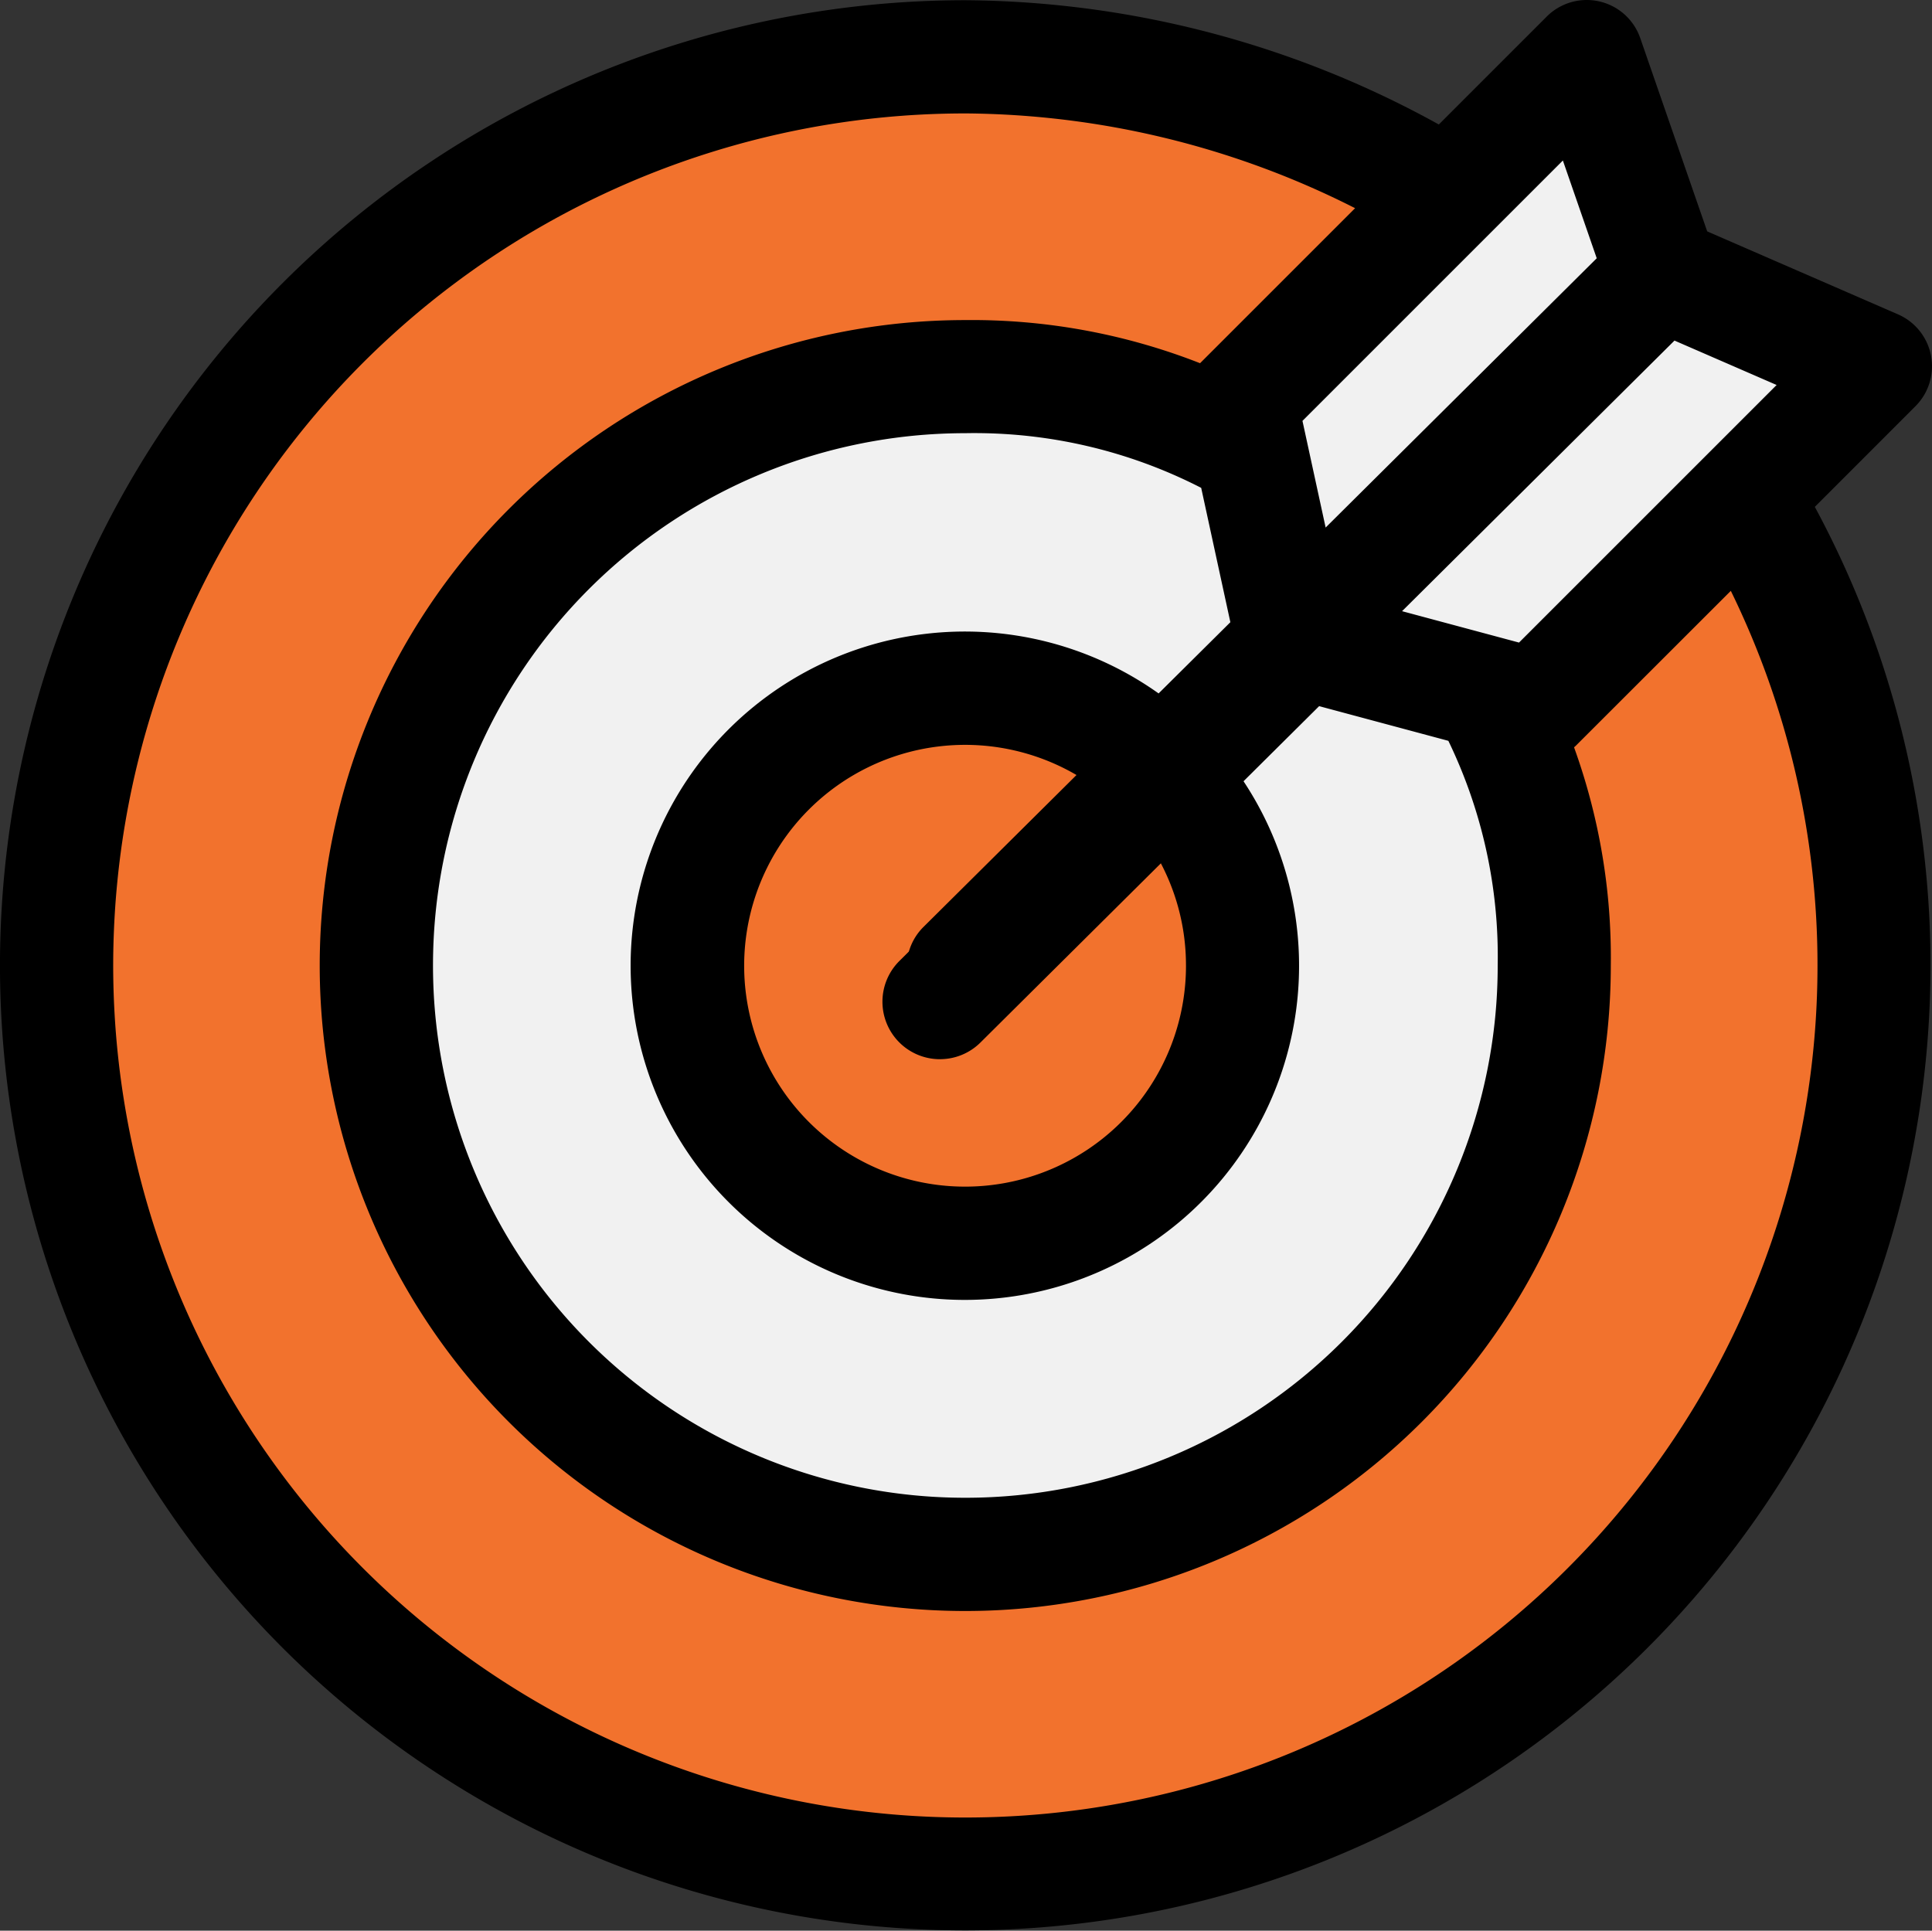 <svg xmlns="http://www.w3.org/2000/svg" width="127.474" height="127.404" viewBox="0 0 127.474 127.404"><rect x="0" y="0" width="127.474" height="127.404" fill="#333333" stroke="none"/><defs><style>.a{fill:#f2722d;}.b{fill:#f1f1f1;}</style></defs><g transform="translate(-562 -4606)"><g transform="translate(563.245 4609.368)"><g transform="translate(0)"><path class="a" d="M114.274,29.832c5.044,9.559,8.79,20.1,8.79,31.7A61.532,61.532,0,1,1,61.532,0,63.166,63.166,0,0,1,94.214,9.377s14.525,9.963,20.06,20.454Z"/><path class="b" d="M165.7,112.233a39.886,39.886,0,1,1-35.73-22.145A37.384,37.384,0,0,1,148.608,94.7s12.114,6.921,17.089,17.531Z" transform="translate(-68.434 -68.434)"/><circle class="a" cx="18.772" cy="18.772" r="18.772" transform="translate(42.761 42.761)"/><g transform="translate(56.98 12.436)"><path d="M240.855,105.831a3.793,3.793,0,0,1-2.674-6.484l46.813-46.5a3.793,3.793,0,1,1,5.347,5.382l-46.813,46.5a3.782,3.782,0,0,1-2.673,1.1Z" transform="translate(-237.062 -51.74)"/></g><path class="b" d="M370.915,12.014l-3.456-9.979a2.366,2.366,0,0,0-3.908-.9L343.935,20.751a2.365,2.365,0,0,0-.639,2.175l2.88,13.256a2.365,2.365,0,0,0,1.7,1.783L361.5,41.62a2.366,2.366,0,0,0,2.286-.612l19.33-19.33a2.366,2.366,0,0,0-.729-3.842l-10.176-4.426a2.365,2.365,0,0,1-1.292-1.4Z" transform="translate(-260.741 -0.336)"/><path class="b" d="M394.634,57.792l-10.176-4.426a2.36,2.36,0,0,1-.544-.334L359.38,77.566a2.353,2.353,0,0,0,.747.355l13.62,3.655a2.366,2.366,0,0,0,2.286-.612l19.331-19.33A2.366,2.366,0,0,0,394.634,57.792Z" transform="translate(-272.999 -40.285)"/></g></g><path d="M126.38,26.95a3.734,3.734,0,0,0-1.151-6.065l-12.588-5.475L108.223,2.654a3.734,3.734,0,0,0-6.169-1.418L94.934,8.357a65.336,65.336,0,0,0-31.24-8.2A63.693,63.693,0,0,0,18.656,108.89a63.7,63.7,0,0,0,101.087-75.3ZM100.225,42.544l-7.717-2.071,17.975-17.857,6.739,2.931ZM98.819,63.852A35.125,35.125,0,1,1,63.694,28.727a32.744,32.744,0,0,1,15.561,3.608L81.18,41.2l-4.735,4.7a22.052,22.052,0,1,0,5.266,5.3l4.668-4.637,9.184,2.465a32.667,32.667,0,0,1,3.256,14.826Zm-20.567,0a14.576,14.576,0,1,1-7.224-12.568l-10.1,10.029a3.734,3.734,0,0,0,5.263,5.3L76.3,56.578A14.463,14.463,0,0,1,78.251,63.852Zm24.867-53.119,2.234,6.452L87.466,34.954l-1.529-7.039Zm16.8,53.119a56.225,56.225,0,0,1-95.982,39.757A56.225,56.225,0,0,1,63.694,7.627,57.615,57.615,0,0,1,89.41,13.88l-10.2,10.2-.029.03a41.244,41.244,0,0,0-15.493-2.847,42.593,42.593,0,1,0,42.593,42.593,40.824,40.824,0,0,0-2.424-14.4c.039-.036.08-.069.118-.107L114.2,39.131A56.2,56.2,0,0,1,119.919,63.852Z" transform="translate(562 4605.858)"/></g></svg>